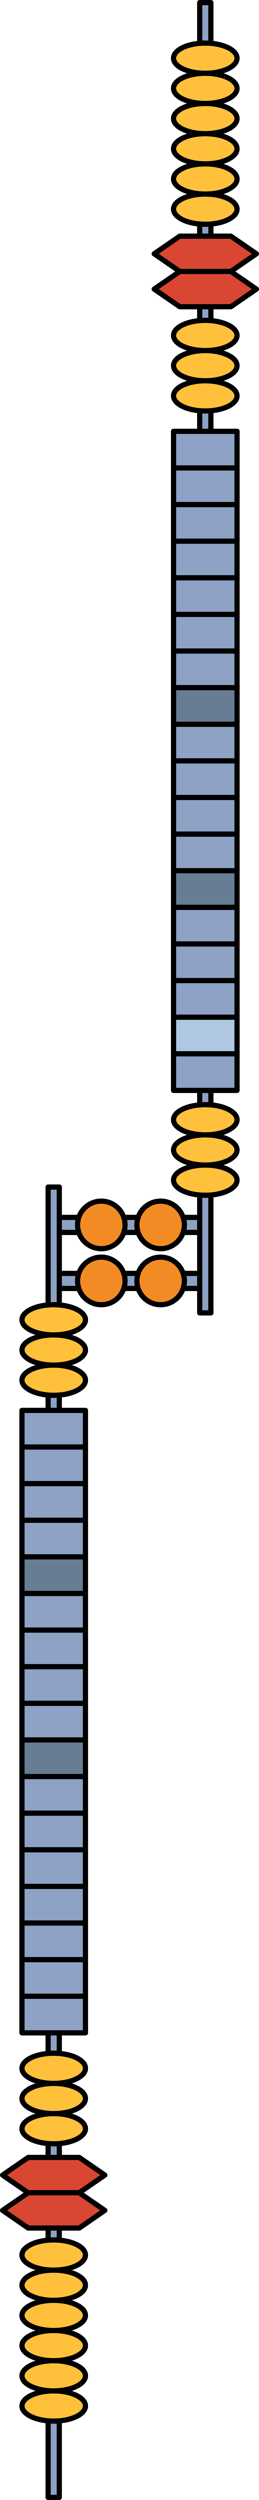 <?xml version="1.0" encoding="utf-8"?>
<!-- Generator: Adobe Illustrator 26.0.1, SVG Export Plug-In . SVG Version: 6.00 Build 0)  -->
<svg version="1.1" id="Camada_1" xmlns="http://www.w3.org/2000/svg" xmlns:xlink="http://www.w3.org/1999/xlink" x="0px" y="0px"
	 width="49.852px" height="480.008px" viewBox="0 0 49.852 480.008" enable-background="new 0 0 49.852 480.008"
	 xml:space="preserve">
<rect x="23.764" y="231.608" transform="matrix(-1.836970e-16 1 -1 -1.836970e-16 271.155 220.738)" fill="#8DA2C4" stroke="#000000" stroke-linecap="round" stroke-linejoin="round" stroke-miterlimit="10" width="2.889" height="28.678"/>
<rect x="23.764" y="220.852" transform="matrix(-1.836970e-16 1 -1 -1.836970e-16 260.4 209.982)" fill="#8DA2C4" stroke="#000000" stroke-linecap="round" stroke-linejoin="round" stroke-miterlimit="10" width="2.889" height="28.678"/>
<g>
	<path fill="#F38B24" stroke="#000000" stroke-linecap="round" stroke-linejoin="round" stroke-miterlimit="10" d="M24.067,235.191
		c0,2.523-2.045,4.568-4.569,4.568c-2.522,0-4.567-2.044-4.567-4.568c0-2.522,2.045-4.567,4.567-4.567
		C22.022,230.624,24.067,232.669,24.067,235.191z"/>
	<path fill="#F38B24" stroke="#000000" stroke-linecap="round" stroke-linejoin="round" stroke-miterlimit="10" d="M35.487,235.191
		c0,2.523-2.045,4.568-4.569,4.568c-2.522,0-4.567-2.044-4.567-4.568c0-2.522,2.045-4.567,4.567-4.567
		C33.442,230.624,35.487,232.669,35.487,235.191z"/>
	<path fill="#F38B24" stroke="#000000" stroke-linecap="round" stroke-linejoin="round" stroke-miterlimit="10" d="M24.067,245.946
		c0,2.523-2.045,4.568-4.569,4.568c-2.522,0-4.567-2.044-4.567-4.568c0-2.522,2.045-4.567,4.567-4.567
		C22.022,241.379,24.067,243.424,24.067,245.946z"/>
	<path fill="#F38B24" stroke="#000000" stroke-linecap="round" stroke-linejoin="round" stroke-miterlimit="10" d="M35.487,245.946
		c0,2.523-2.045,4.568-4.569,4.568c-2.522,0-4.567-2.044-4.567-4.568c0-2.522,2.045-4.567,4.567-4.567
		C33.442,241.379,35.487,243.424,35.487,245.946z"/>
</g>
<rect x="9.261" y="227.923" fill="#8DA2C4" stroke="#000000" stroke-linecap="round" stroke-linejoin="round" stroke-miterlimit="10" width="2.153" height="251.585"/>
<rect x="4.226" y="270.803" fill="#8DA2C4" stroke="#000000" stroke-linecap="round" stroke-linejoin="round" stroke-miterlimit="10" width="12.222" height="7.031"/>
<rect x="4.226" y="277.834" fill="#8DA2C4" stroke="#000000" stroke-linecap="round" stroke-linejoin="round" stroke-miterlimit="10" width="12.222" height="7.031"/>
<rect x="4.226" y="284.865" fill="#8DA2C4" stroke="#000000" stroke-linecap="round" stroke-linejoin="round" stroke-miterlimit="10" width="12.222" height="7.031"/>
<rect x="4.226" y="291.895" fill="#8DA2C4" stroke="#000000" stroke-linecap="round" stroke-linejoin="round" stroke-miterlimit="10" width="12.222" height="7.031"/>
<rect x="4.226" y="298.926" fill="#677D93" stroke="#000000" stroke-linecap="round" stroke-linejoin="round" stroke-miterlimit="10" width="12.222" height="7.031"/>
<rect x="4.226" y="305.956" fill="#8DA2C4" stroke="#000000" stroke-linecap="round" stroke-linejoin="round" stroke-miterlimit="10" width="12.222" height="7.031"/>
<rect x="4.226" y="312.987" fill="#8DA2C4" stroke="#000000" stroke-linecap="round" stroke-linejoin="round" stroke-miterlimit="10" width="12.222" height="7.031"/>
<rect x="4.226" y="320.017" fill="#8DA2C4" stroke="#000000" stroke-linecap="round" stroke-linejoin="round" stroke-miterlimit="10" width="12.222" height="7.031"/>
<rect x="4.226" y="327.048" fill="#8DA2C4" stroke="#000000" stroke-linecap="round" stroke-linejoin="round" stroke-miterlimit="10" width="12.222" height="7.031"/>
<rect x="4.226" y="334.078" fill="#677D93" stroke="#000000" stroke-linecap="round" stroke-linejoin="round" stroke-miterlimit="10" width="12.222" height="7.031"/>
<rect x="4.226" y="341.109" fill="#8DA2C4" stroke="#000000" stroke-linecap="round" stroke-linejoin="round" stroke-miterlimit="10" width="12.222" height="7.031"/>
<rect x="4.226" y="348.14" fill="#8DA2C4" stroke="#000000" stroke-linecap="round" stroke-linejoin="round" stroke-miterlimit="10" width="12.222" height="7.031"/>
<rect x="4.226" y="355.17" fill="#8DA2C4" stroke="#000000" stroke-linecap="round" stroke-linejoin="round" stroke-miterlimit="10" width="12.222" height="7.031"/>
<rect x="4.226" y="362.201" fill="#8DA2C4" stroke="#000000" stroke-linecap="round" stroke-linejoin="round" stroke-miterlimit="10" width="12.222" height="7.031"/>
<rect x="4.226" y="369.231" fill="#8DA2C4" stroke="#000000" stroke-linecap="round" stroke-linejoin="round" stroke-miterlimit="10" width="12.222" height="7.031"/>
<rect x="4.226" y="376.262" fill="#8DA2C4" stroke="#000000" stroke-linecap="round" stroke-linejoin="round" stroke-miterlimit="10" width="12.222" height="7.031"/>
<rect x="4.226" y="383.292" fill="#8DA2C4" stroke="#000000" stroke-linecap="round" stroke-linejoin="round" stroke-miterlimit="10" width="12.222" height="7.031"/>
<ellipse fill="#FFC13B" stroke="#000000" stroke-linecap="round" stroke-linejoin="round" stroke-miterlimit="10" cx="10.338" cy="265.006" rx="6.111" ry="2.899"/>
<ellipse fill="#FFC13B" stroke="#000000" stroke-linecap="round" stroke-linejoin="round" stroke-miterlimit="10" cx="10.338" cy="259.209" rx="6.111" ry="2.899"/>
<ellipse fill="#FFC13B" stroke="#000000" stroke-linecap="round" stroke-linejoin="round" stroke-miterlimit="10" cx="10.338" cy="253.412" rx="6.111" ry="2.899"/>
<ellipse fill="#FFC13B" stroke="#000000" stroke-linecap="round" stroke-linejoin="round" stroke-miterlimit="10" cx="10.338" cy="408.723" rx="6.111" ry="2.899"/>
<ellipse fill="#FFC13B" stroke="#000000" stroke-linecap="round" stroke-linejoin="round" stroke-miterlimit="10" cx="10.338" cy="402.926" rx="6.111" ry="2.899"/>
<ellipse fill="#FFC13B" stroke="#000000" stroke-linecap="round" stroke-linejoin="round" stroke-miterlimit="10" cx="10.338" cy="397.129" rx="6.111" ry="2.899"/>
<ellipse fill="#FFC13B" stroke="#000000" stroke-linecap="round" stroke-linejoin="round" stroke-miterlimit="10" cx="10.338" cy="444.573" rx="6.111" ry="2.899"/>
<ellipse fill="#FFC13B" stroke="#000000" stroke-linecap="round" stroke-linejoin="round" stroke-miterlimit="10" cx="10.338" cy="438.776" rx="6.111" ry="2.899"/>
<ellipse fill="#FFC13B" stroke="#000000" stroke-linecap="round" stroke-linejoin="round" stroke-miterlimit="10" cx="10.338" cy="432.979" rx="6.111" ry="2.899"/>
<ellipse fill="#FFC13B" stroke="#000000" stroke-linecap="round" stroke-linejoin="round" stroke-miterlimit="10" cx="10.338" cy="461.964" rx="6.111" ry="2.899"/>
<ellipse fill="#FFC13B" stroke="#000000" stroke-linecap="round" stroke-linejoin="round" stroke-miterlimit="10" cx="10.338" cy="456.167" rx="6.111" ry="2.899"/>
<ellipse fill="#FFC13B" stroke="#000000" stroke-linecap="round" stroke-linejoin="round" stroke-miterlimit="10" cx="10.338" cy="450.37" rx="6.111" ry="2.899"/>
<polygon fill="#D94732" stroke="#000000" stroke-linecap="round" stroke-linejoin="round" stroke-miterlimit="10" points="
	15.256,414.242 5.419,414.242 0.5,417.631 5.419,421.02 15.256,421.02 20.175,417.631 "/>
<polygon fill="#D94732" stroke="#000000" stroke-linecap="round" stroke-linejoin="round" stroke-miterlimit="10" points="
	15.256,421.02 5.419,421.02 0.5,424.409 5.419,427.797 15.256,427.797 20.175,424.409 "/>
<g>
	
		<rect x="38.438" y="0.5" transform="matrix(-1 -1.224647e-16 1.224647e-16 -1 79.029 252.585)" fill="#8DA2C4" stroke="#000000" stroke-linecap="round" stroke-linejoin="round" stroke-miterlimit="10" width="2.153" height="251.585"/>
	
		<rect x="33.403" y="195.305" transform="matrix(-1 -1.224647e-16 1.224647e-16 -1 79.029 397.64)" fill="#B0C7E1" stroke="#000000" stroke-linecap="round" stroke-linejoin="round" stroke-miterlimit="10" width="12.222" height="7.031"/>
	
		<rect x="33.403" y="202.335" transform="matrix(-1 -1.224647e-16 1.224647e-16 -1 79.029 411.701)" fill="#8DA2C4" stroke="#000000" stroke-linecap="round" stroke-linejoin="round" stroke-miterlimit="10" width="12.222" height="7.031"/>
	
		<rect x="33.403" y="188.274" transform="matrix(-1 -1.224647e-16 1.224647e-16 -1 79.029 383.579)" fill="#8DA2C4" stroke="#000000" stroke-linecap="round" stroke-linejoin="round" stroke-miterlimit="10" width="12.222" height="7.031"/>
	
		<rect x="33.403" y="181.244" transform="matrix(-1 -1.224647e-16 1.224647e-16 -1 79.029 369.518)" fill="#8DA2C4" stroke="#000000" stroke-linecap="round" stroke-linejoin="round" stroke-miterlimit="10" width="12.222" height="7.031"/>
	
		<rect x="33.403" y="174.213" transform="matrix(-1 -1.224647e-16 1.224647e-16 -1 79.029 355.457)" fill="#8DA2C4" stroke="#000000" stroke-linecap="round" stroke-linejoin="round" stroke-miterlimit="10" width="12.222" height="7.031"/>
	
		<rect x="33.403" y="167.183" transform="matrix(-1 -1.224647e-16 1.224647e-16 -1 79.029 341.396)" fill="#677D93" stroke="#000000" stroke-linecap="round" stroke-linejoin="round" stroke-miterlimit="10" width="12.222" height="7.031"/>
	
		<rect x="33.403" y="160.152" transform="matrix(-1 -1.224647e-16 1.224647e-16 -1 79.029 327.335)" fill="#8DA2C4" stroke="#000000" stroke-linecap="round" stroke-linejoin="round" stroke-miterlimit="10" width="12.222" height="7.031"/>
	
		<rect x="33.403" y="153.121" transform="matrix(-1 -1.224647e-16 1.224647e-16 -1 79.029 313.274)" fill="#8DA2C4" stroke="#000000" stroke-linecap="round" stroke-linejoin="round" stroke-miterlimit="10" width="12.222" height="7.031"/>
	
		<rect x="33.403" y="146.091" transform="matrix(-1 -1.224647e-16 1.224647e-16 -1 79.029 299.212)" fill="#8DA2C4" stroke="#000000" stroke-linecap="round" stroke-linejoin="round" stroke-miterlimit="10" width="12.222" height="7.031"/>
	
		<rect x="33.403" y="139.06" transform="matrix(-1 -1.224647e-16 1.224647e-16 -1 79.029 285.151)" fill="#8DA2C4" stroke="#000000" stroke-linecap="round" stroke-linejoin="round" stroke-miterlimit="10" width="12.222" height="7.031"/>
	
		<rect x="33.403" y="132.03" transform="matrix(-1 -1.224647e-16 1.224647e-16 -1 79.029 271.09)" fill="#677D93" stroke="#000000" stroke-linecap="round" stroke-linejoin="round" stroke-miterlimit="10" width="12.222" height="7.031"/>
	
		<rect x="33.403" y="124.999" transform="matrix(-1 -1.224647e-16 1.224647e-16 -1 79.029 257.029)" fill="#8DA2C4" stroke="#000000" stroke-linecap="round" stroke-linejoin="round" stroke-miterlimit="10" width="12.222" height="7.031"/>
	
		<rect x="33.403" y="117.969" transform="matrix(-1 -1.224647e-16 1.224647e-16 -1 79.029 242.968)" fill="#8DA2C4" stroke="#000000" stroke-linecap="round" stroke-linejoin="round" stroke-miterlimit="10" width="12.222" height="7.031"/>
	
		<rect x="33.403" y="110.938" transform="matrix(-1 -1.224647e-16 1.224647e-16 -1 79.029 228.907)" fill="#8DA2C4" stroke="#000000" stroke-linecap="round" stroke-linejoin="round" stroke-miterlimit="10" width="12.222" height="7.031"/>
	
		<rect x="33.403" y="103.908" transform="matrix(-1 -1.224647e-16 1.224647e-16 -1 79.029 214.846)" fill="#8DA2C4" stroke="#000000" stroke-linecap="round" stroke-linejoin="round" stroke-miterlimit="10" width="12.222" height="7.031"/>
	
		<rect x="33.403" y="96.877" transform="matrix(-1 -1.224647e-16 1.224647e-16 -1 79.029 200.785)" fill="#8DA2C4" stroke="#000000" stroke-linecap="round" stroke-linejoin="round" stroke-miterlimit="10" width="12.222" height="7.031"/>
	
		<rect x="33.403" y="89.846" transform="matrix(-1 -1.224647e-16 1.224647e-16 -1 79.029 186.724)" fill="#8DA2C4" stroke="#000000" stroke-linecap="round" stroke-linejoin="round" stroke-miterlimit="10" width="12.222" height="7.031"/>
	
		<rect x="33.403" y="82.816" transform="matrix(-1 -1.224647e-16 1.224647e-16 -1 79.029 172.662)" fill="#8DA2C4" stroke="#000000" stroke-linecap="round" stroke-linejoin="round" stroke-miterlimit="10" width="12.222" height="7.031"/>
	
		<ellipse fill="#FFC13B" stroke="#000000" stroke-linecap="round" stroke-linejoin="round" stroke-miterlimit="10" cx="39.514" cy="215.002" rx="6.111" ry="2.899"/>
	
		<ellipse fill="#FFC13B" stroke="#000000" stroke-linecap="round" stroke-linejoin="round" stroke-miterlimit="10" cx="39.514" cy="220.799" rx="6.111" ry="2.899"/>
	
		<ellipse fill="#FFC13B" stroke="#000000" stroke-linecap="round" stroke-linejoin="round" stroke-miterlimit="10" cx="39.514" cy="226.596" rx="6.111" ry="2.899"/>
	
		<ellipse fill="#FFC13B" stroke="#000000" stroke-linecap="round" stroke-linejoin="round" stroke-miterlimit="10" cx="39.514" cy="64.415" rx="6.111" ry="2.899"/>
	
		<ellipse fill="#FFC13B" stroke="#000000" stroke-linecap="round" stroke-linejoin="round" stroke-miterlimit="10" cx="39.514" cy="70.212" rx="6.111" ry="2.899"/>
	
		<ellipse fill="#FFC13B" stroke="#000000" stroke-linecap="round" stroke-linejoin="round" stroke-miterlimit="10" cx="39.514" cy="76.009" rx="6.111" ry="2.899"/>
	
		<ellipse fill="#FFC13B" stroke="#000000" stroke-linecap="round" stroke-linejoin="round" stroke-miterlimit="10" cx="39.514" cy="28.565" rx="6.111" ry="2.899"/>
	
		<ellipse fill="#FFC13B" stroke="#000000" stroke-linecap="round" stroke-linejoin="round" stroke-miterlimit="10" cx="39.514" cy="34.362" rx="6.111" ry="2.899"/>
	
		<ellipse fill="#FFC13B" stroke="#000000" stroke-linecap="round" stroke-linejoin="round" stroke-miterlimit="10" cx="39.514" cy="40.159" rx="6.111" ry="2.899"/>
	
		<ellipse fill="#FFC13B" stroke="#000000" stroke-linecap="round" stroke-linejoin="round" stroke-miterlimit="10" cx="39.514" cy="11.174" rx="6.111" ry="2.899"/>
	
		<ellipse fill="#FFC13B" stroke="#000000" stroke-linecap="round" stroke-linejoin="round" stroke-miterlimit="10" cx="39.514" cy="16.971" rx="6.111" ry="2.899"/>
	
		<ellipse fill="#FFC13B" stroke="#000000" stroke-linecap="round" stroke-linejoin="round" stroke-miterlimit="10" cx="39.514" cy="22.768" rx="6.111" ry="2.899"/>
	<polygon fill="#D94732" stroke="#000000" stroke-linecap="round" stroke-linejoin="round" stroke-miterlimit="10" points="
		34.596,58.896 44.433,58.896 49.352,55.508 44.433,52.119 34.596,52.119 29.677,55.508 	"/>
	<polygon fill="#D94732" stroke="#000000" stroke-linecap="round" stroke-linejoin="round" stroke-miterlimit="10" points="
		34.596,52.119 44.433,52.119 49.352,48.73 44.433,45.342 34.596,45.342 29.677,48.73 	"/>
</g>
</svg>
